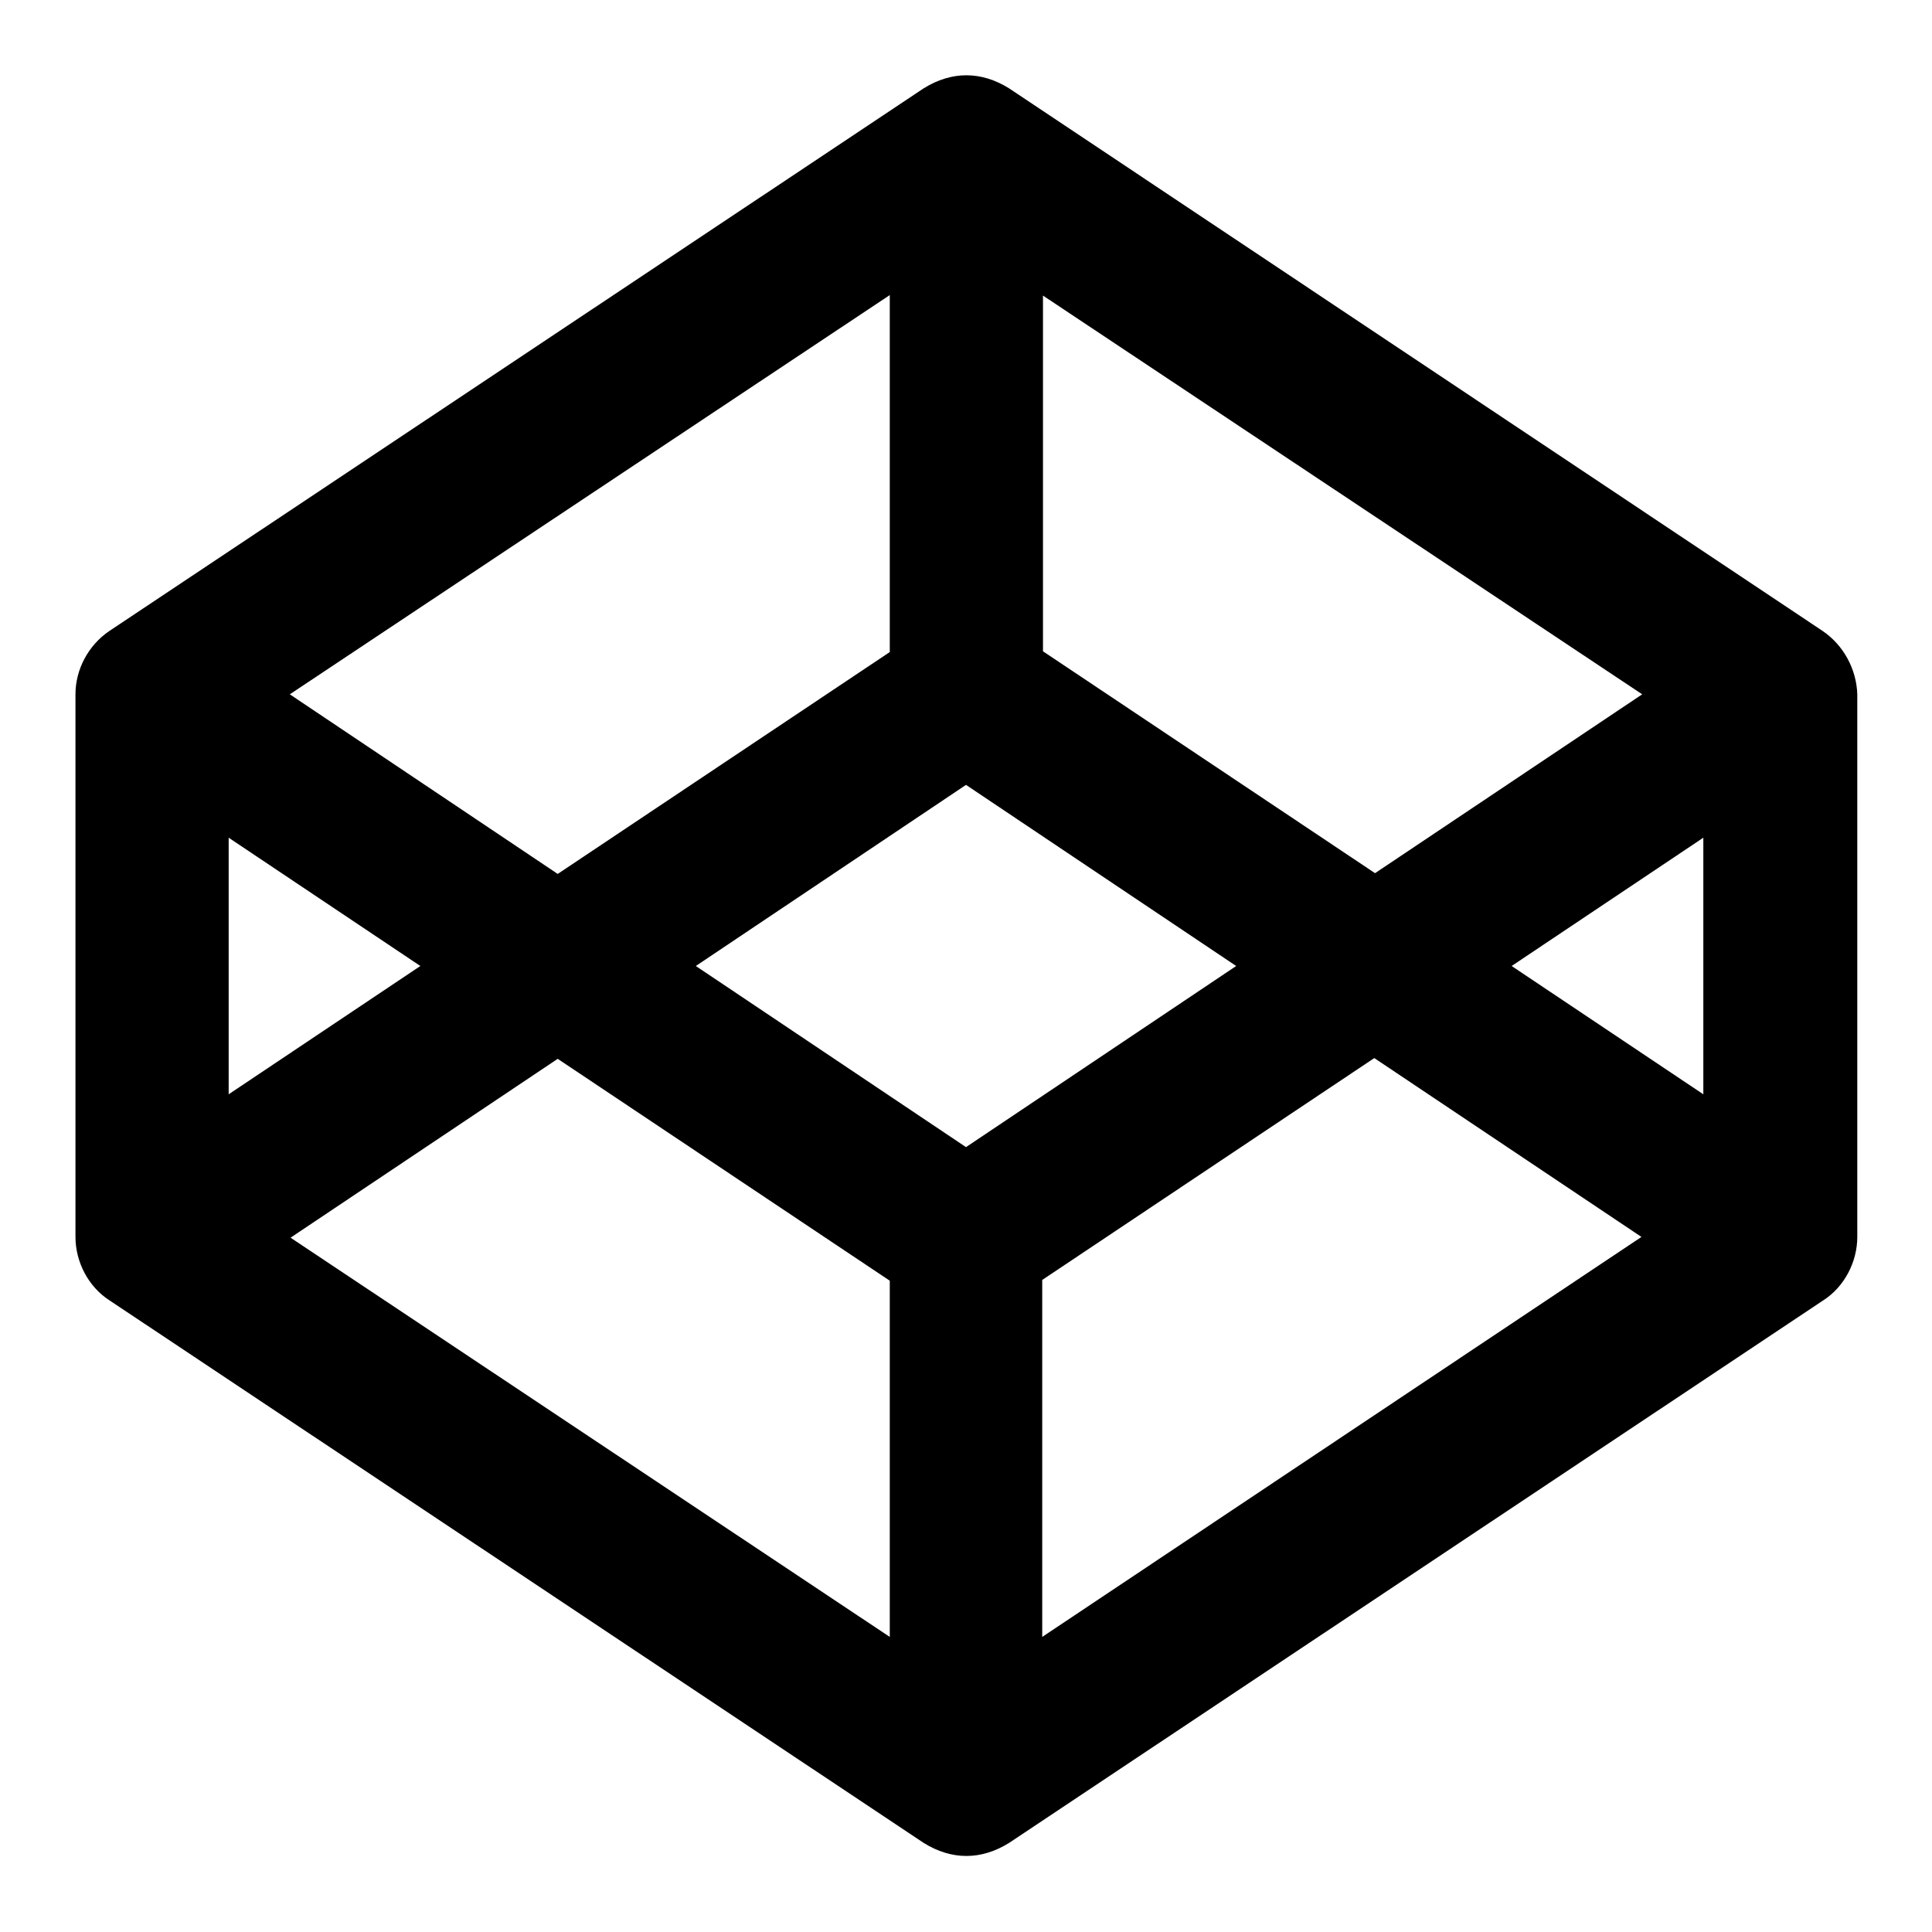 <?xml version="1.0" encoding="utf-8"?>
<!-- Svg Vector Icons : http://www.onlinewebfonts.com/icon -->
<!DOCTYPE svg PUBLIC "-//W3C//DTD SVG 1.1//EN" "http://www.w3.org/Graphics/SVG/1.1/DTD/svg11.dtd">
<svg version="1.1" xmlns="http://www.w3.org/2000/svg" xmlns:xlink="http://www.w3.org/1999/xlink" x="0px" y="0px" viewBox="0 0 256 256" enable-background="new 0 0 256 256" xml:space="preserve">
<g> <path fill="#000000" d="M241.5,83.6L133.7,11.7c-3.7-2.3-7.6-2.3-11.3,0L14.5,83.6C11.7,85.5,10,88.7,10,92v71.9 c0,3.3,1.7,6.6,4.5,8.4l107.9,71.9c3.7,2.3,7.6,2.3,11.3,0l107.9-71.9c2.8-1.8,4.5-5.1,4.5-8.4V92C246,88.7,244.3,85.5,241.5,83.6 L241.5,83.6z M138.1,39.1L217.6,92l-35.4,23.7l-44-29.4V39.1z M117.9,39.1v47.3l-44,29.4L38.4,92L117.9,39.1z M30.3,111l25.4,17 l-25.4,17V111z M117.9,216.9l-79.4-52.9l35.4-23.7l44,29.4V216.9z M128,152l-35.8-24l35.8-24l35.8,24L128,152z M138.1,216.9v-47.3 l44-29.4l35.4,23.7L138.1,216.9z M225.7,145l-25.4-17l25.4-17V145L225.7,145z"/></g>
</svg>